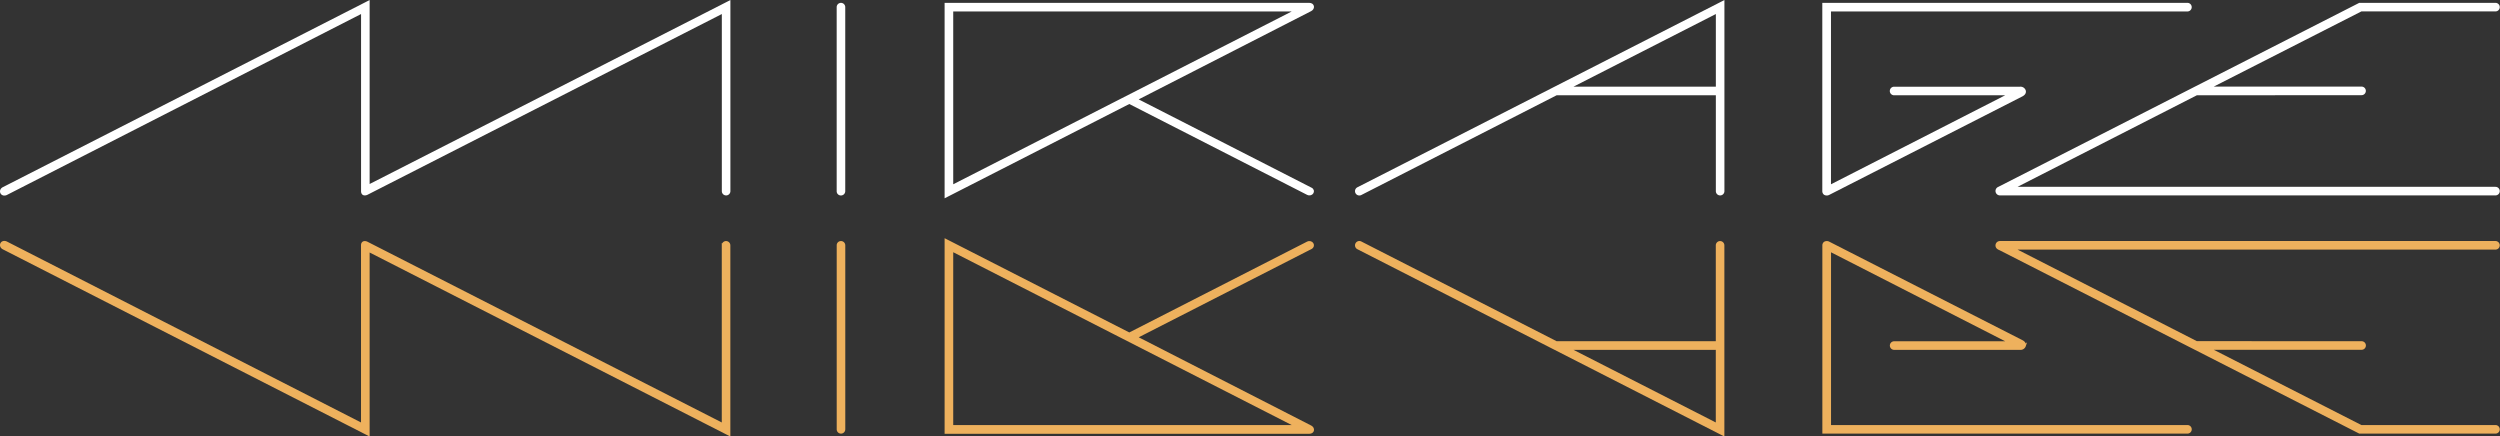 <svg viewBox="0 0 1513.98 264.34" xmlns="http://www.w3.org/2000/svg"><rect x="0" y="0" width="1513.98" height="264.34" fill="#333333" stroke="none"/><g stroke-miterlimit="10" stroke-width="1.19"><g fill="#fff" stroke="#fff"><path d="m3.77 117.61c-3 1.17-4.37-2.36-1.85-3.7l221.33-112.91v111.4l218.48-111.4v114.76a2 2 0 1 1 -4 0v-108.23l-215.48 109.91c-1.52.67-3 .34-3-1.68v-108.23z"/><path d="m509.28 117.78a1.94 1.94 0 0 1 -2-2v-111.45a2 2 0 0 1 4 0v111.43a2 2 0 0 1 -2 2.02z"/><path d="m791.79 117.44-107.9-55.12-111.25 56.8v-116.8h220.16c2.85 0 3 2.85 1 3.86l-105.54 54 105.71 54c2.52 1.24.51 4.6-2.18 3.26zm-215.12-4.87 208.06-106.22h-208.06z"/><path d="m1043.7 1v114.76a2 2 0 1 1 -4 0v-58.65h-97.17l-118.48 60.5a2 2 0 0 1 -1.68-3.7zm-4 52.1v-45.57l-89.27 45.54z"/><path d="m1324.69 6.35h-216.46v106.22l108.57-55.46h-69.75a2 2 0 0 1 0-4h76.3a2.71 2.71 0 0 1 2.86 1.85c.17.67.17 1.85-1.68 2.86l-117 59.66a2.63 2.63 0 0 1 -2.52 0 2.06 2.06 0 0 1 -.84-1.68v-113.48h220.49a2 2 0 1 1 .03 4.03z"/><path d="m1330.24 57.11-110.92 56.63h291.92a2 2 0 1 1 0 4h-300.16a2.08 2.08 0 0 1 -1-3.87l218.81-111.55h82.35a2 2 0 1 1 0 4h-81.34l-91.76 46.72h92a2 2 0 1 1 0 4z"/></g><g fill="#eeb15d" stroke="#eeb15d"><path d="m219.22 256.81v-108.23c0-2 1.51-2.35 3-1.68l215.48 109.91v-108.23a2 2 0 1 1 4 0v114.79l-218.45-111.43v111.43l-221.33-112.94c-2.52-1.34-1.18-4.87 1.85-3.7z"/><path d="m511.3 148.58v111.42a2 2 0 0 1 -4 0v-111.42a1.94 1.94 0 0 1 2-2 2 2 0 0 1 2 2z"/><path d="m794 150.26-105.71 54 105.54 54c2 1 1.85 3.86-1 3.86h-220.19v-116.9l111.25 56.78 107.9-55.12c2.69-1.32 4.7 2.04 2.21 3.38zm-217.33 107.74h208.06l-208.06-106.23z"/><path d="m822.37 150.43a2 2 0 0 1 1.68-3.7l118.48 60.5h97.14v-58.65a2 2 0 1 1 4 0v114.79zm128.06 60.84 89.24 45.54v-45.54z"/><path d="m1324.69 262h-220.49v-113.42a2.06 2.06 0 0 1 .84-1.68 2.63 2.63 0 0 1 2.52 0l117 59.66c1.85 1 1.85 2.19 1.68 2.86a2.71 2.71 0 0 1 -2.86 1.85h-76.3a2 2 0 0 1 0-4h69.75l-108.57-55.46v106.19h216.46a2 2 0 1 1 -.03 4z"/><path d="m1430.17 207.23a2 2 0 1 1 0 4h-92l91.73 46.77h81.34a2 2 0 1 1 0 4h-82.35l-218.82-111.57a2.08 2.08 0 0 1 1-3.87h300.16a2 2 0 1 1 0 4h-291.91l110.92 56.63z"/></g></g></svg>